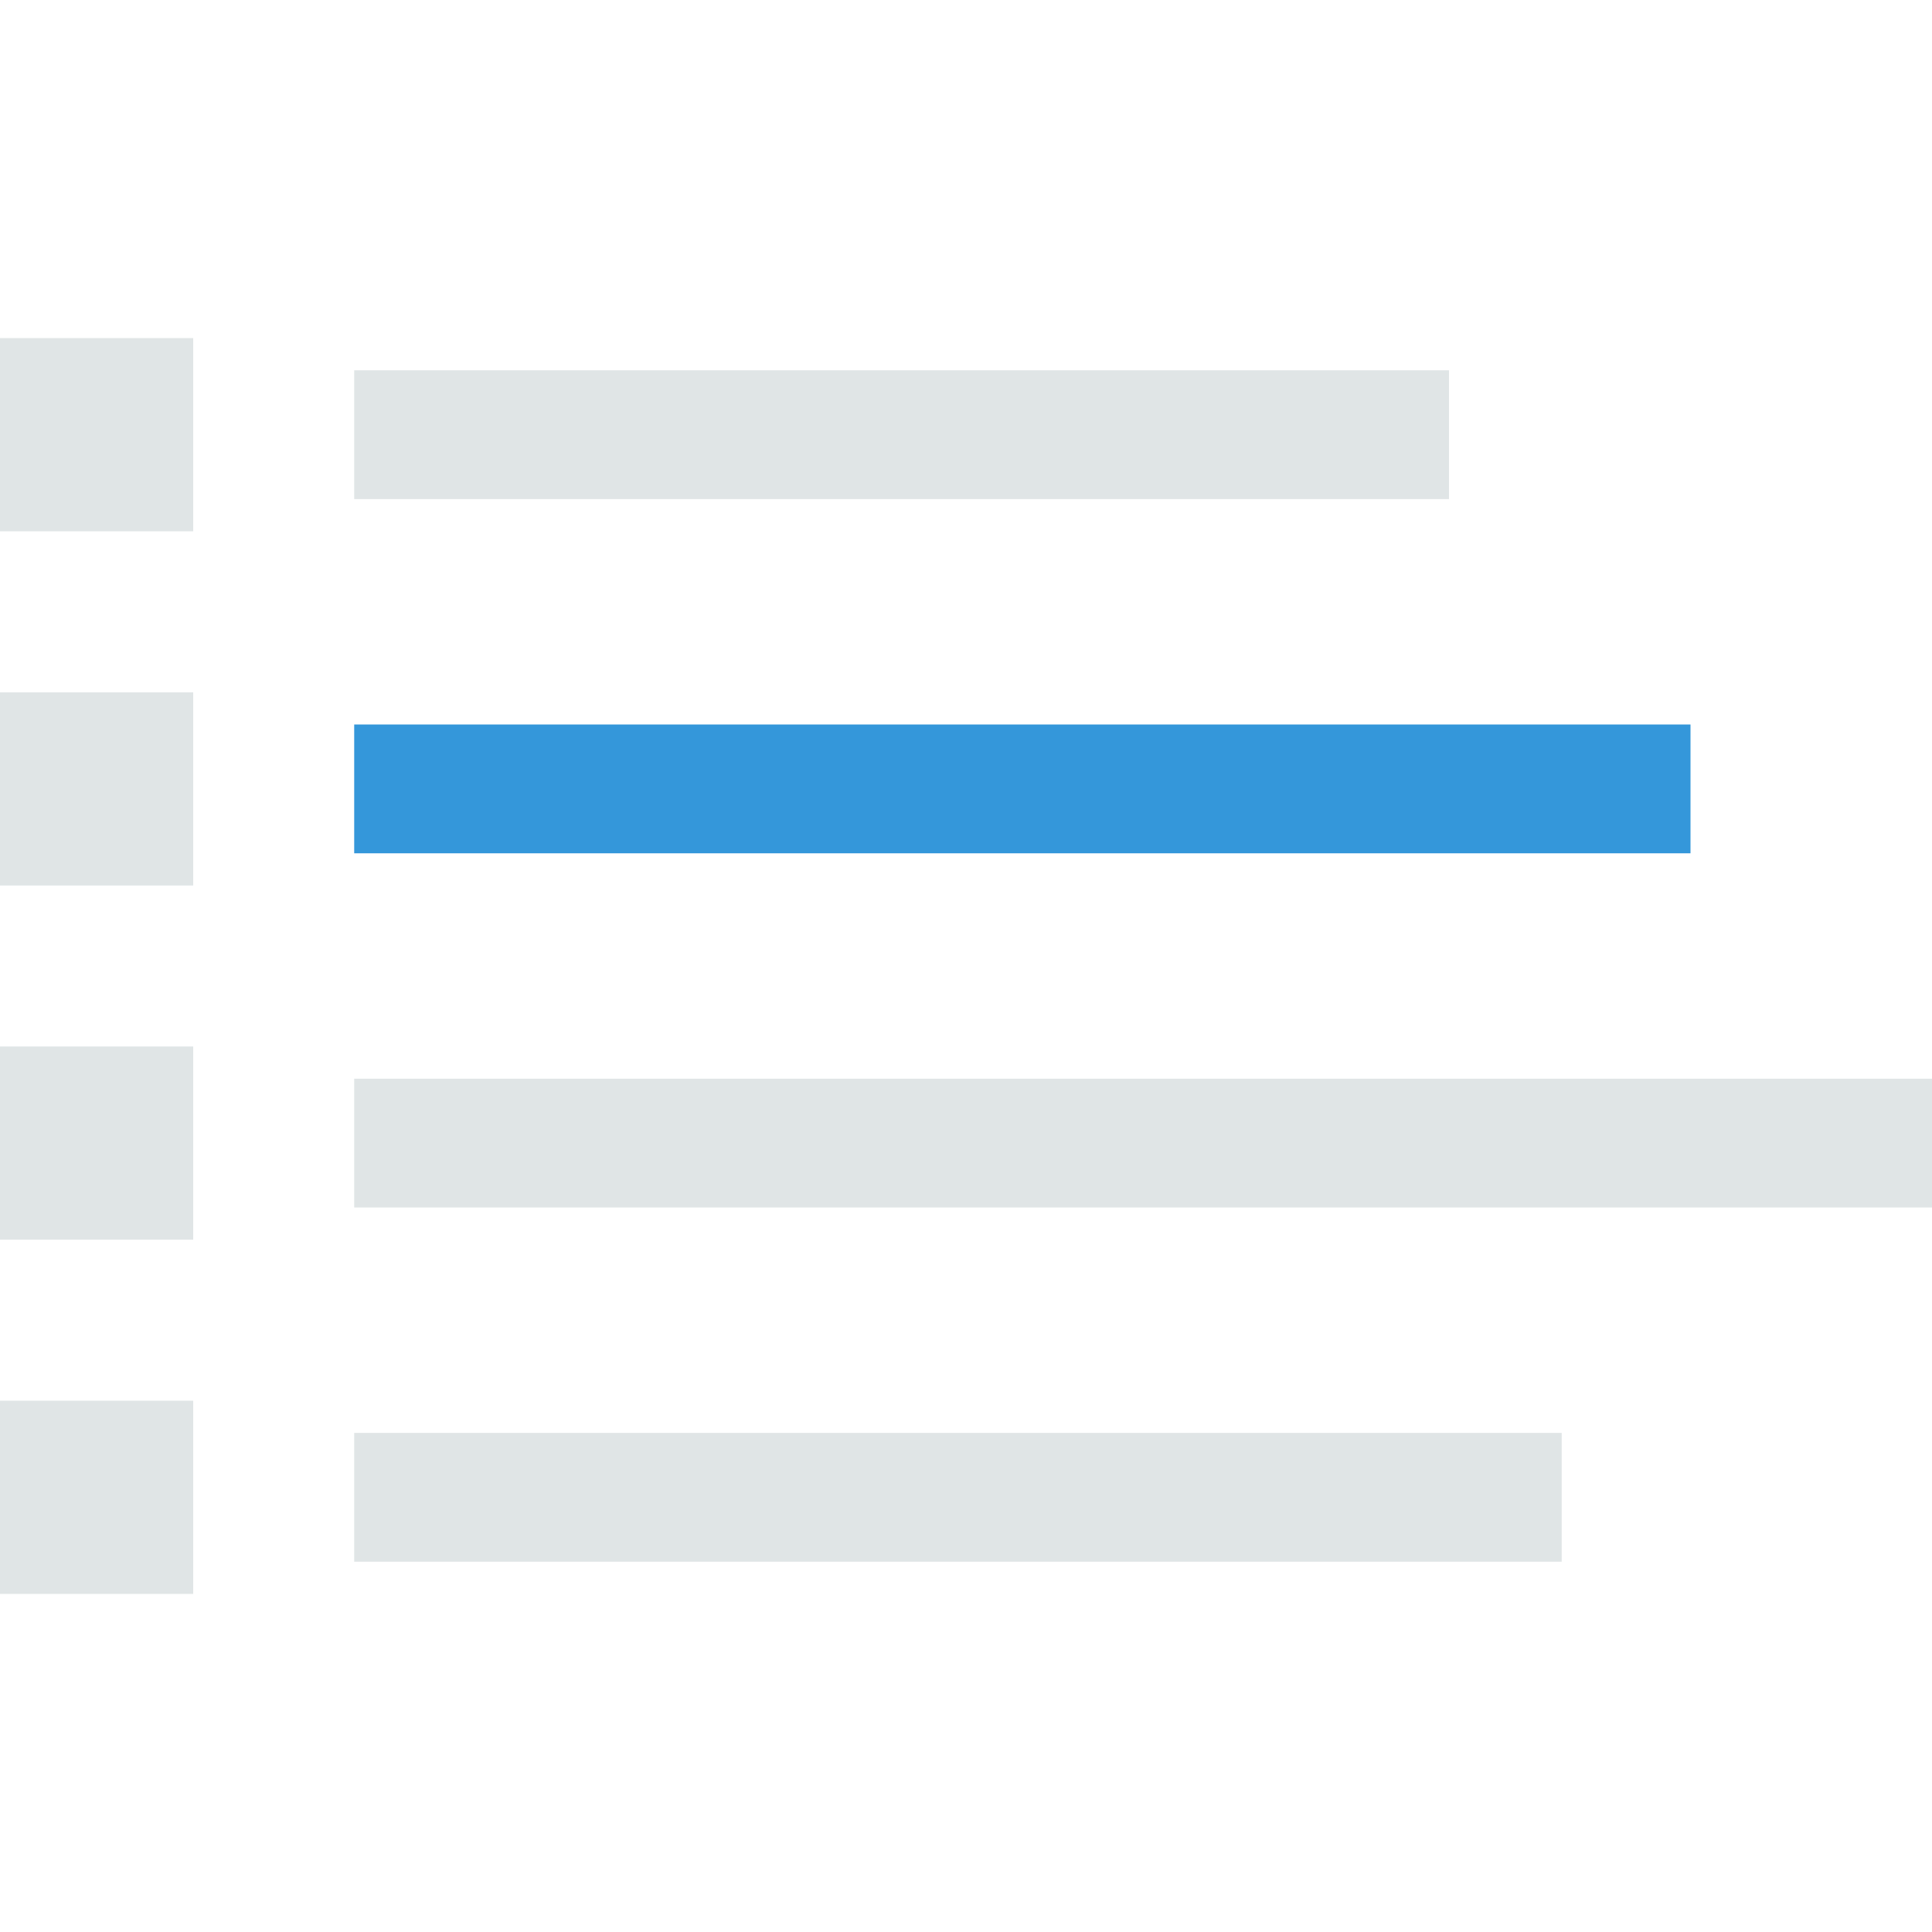 <?xml version="1.0" encoding="UTF-8"?> <svg xmlns="http://www.w3.org/2000/svg" clip-rule="evenodd" fill-rule="evenodd" stroke-linejoin="round" stroke-miterlimit="1.414" viewBox="0 0 120 120"><path d="m22 89h75v8h-75z" fill="#e0e5e6"></path><path d="m22 67h98v8h-98z" fill="#e0e5e6"></path><path d="m22 45h83v8h-83z" fill="#3497da"></path><g fill="#e0e5e6"><path d="m22 23h68v8h-68z"></path><path d="m0 87h12v12h-12z"></path><path d="m0 65h12v12h-12z"></path><path d="m0 43h12v12h-12z"></path><path d="m0 21h12v12h-12z"></path></g></svg> 